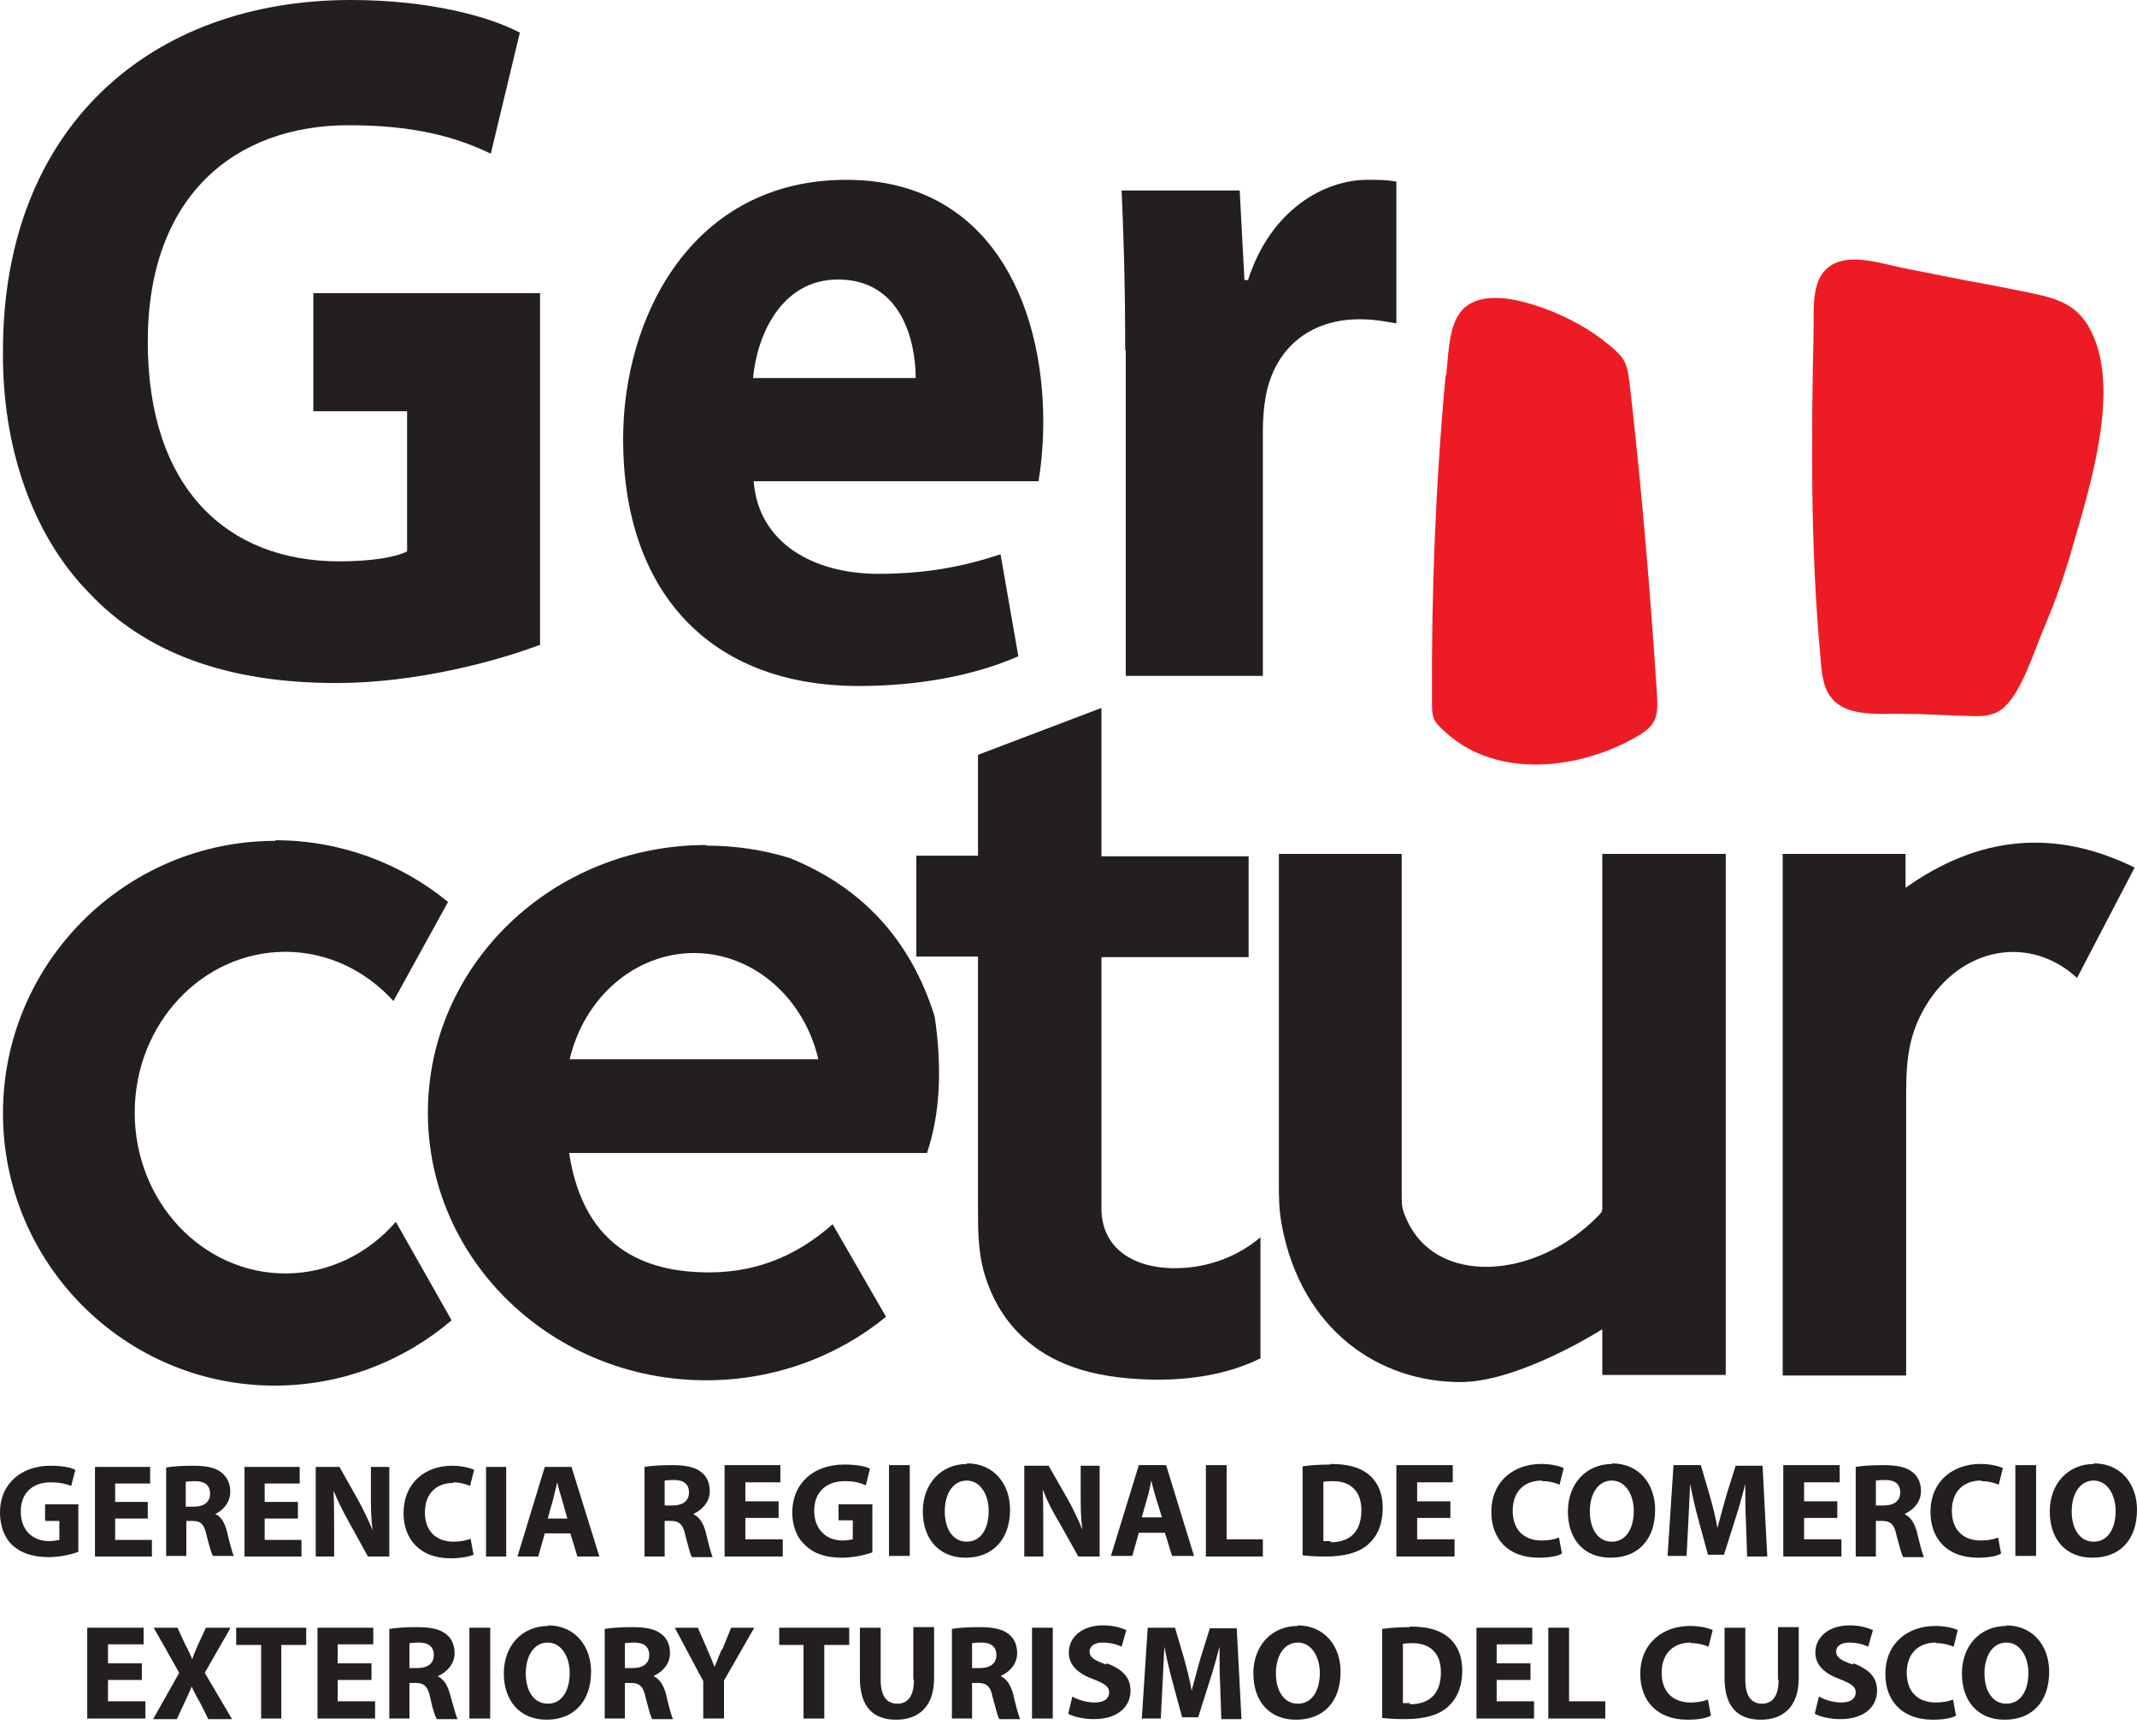 <?xml version="1.0" encoding="UTF-8"?> <svg xmlns="http://www.w3.org/2000/svg" width="80" height="65" viewBox="0 0 80 65" fill="none"><path fill-rule="evenodd" clip-rule="evenodd" d="M47.853 31.969H52.474V44.81C52.474 45.121 52.496 45.299 52.63 45.587C53.718 48.187 57.517 47.92 59.85 45.499C59.983 45.365 59.983 45.321 59.983 45.188V31.969H64.604V51.475H59.983V49.764C59.983 49.764 56.917 51.719 54.718 51.741C51.63 51.764 48.72 49.786 47.987 45.876C47.876 45.276 47.876 44.877 47.876 44.255V31.969H47.853Z" fill="#231F20"></path><path fill-rule="evenodd" clip-rule="evenodd" d="M66.715 31.969H71.336V33.236C74.091 31.281 76.934 31.014 79.911 32.48L77.756 36.612C76.001 34.991 73.424 35.435 72.091 37.657C71.336 38.923 71.358 40.011 71.358 41.433V51.497H66.737V31.991L66.715 31.969Z" fill="#231F20"></path><path fill-rule="evenodd" clip-rule="evenodd" d="M41.233 26.526V32.058H46.743V35.834H41.233V45.298C41.277 46.92 42.699 47.52 44.099 47.476C45.232 47.453 46.321 47.053 47.187 46.32V50.852C46.165 51.363 44.81 51.674 43.166 51.652C41.366 51.608 39.567 51.297 38.212 49.986C37.545 49.342 37.079 48.52 36.812 47.542C36.612 46.765 36.612 46.009 36.612 45.21V35.812H34.302V32.035H36.612V28.259L41.233 26.504V26.526Z" fill="#231F20"></path><path fill-rule="evenodd" clip-rule="evenodd" d="M10.308 31.457C12.752 31.457 15.018 32.324 16.773 33.768L14.729 37.478C13.707 36.345 12.263 35.634 10.686 35.634C7.576 35.634 5.043 38.322 5.043 41.655C5.043 44.987 7.576 47.675 10.686 47.675C12.33 47.675 13.796 46.92 14.818 45.742L16.906 49.43C15.129 50.941 12.819 51.874 10.286 51.874C4.665 51.874 0.111 47.298 0.111 41.677C0.111 36.056 4.688 31.48 10.308 31.48V31.457Z" fill="#231F20"></path><path fill-rule="evenodd" clip-rule="evenodd" d="M26.437 31.658C27.526 31.658 28.57 31.814 29.57 32.124C32.302 33.235 34.102 35.212 34.99 38.056C35.279 40.011 35.19 41.722 34.702 43.166H21.305C21.75 46.054 23.393 47.542 26.259 47.631C28.125 47.698 29.747 47.098 31.169 45.832L33.169 49.297C31.347 50.786 28.992 51.675 26.437 51.675C20.683 51.675 16.018 47.187 16.018 41.655C16.018 36.123 20.683 31.636 26.437 31.636V31.658ZM25.993 35.679C23.749 35.679 21.861 37.367 21.327 39.656H30.636C30.103 37.367 28.214 35.679 25.971 35.679H25.993Z" fill="#231F20"></path><path fill-rule="evenodd" clip-rule="evenodd" d="M54.118 14.063C53.741 18.106 53.585 22.216 53.607 26.193C53.607 26.837 53.607 26.97 54.118 27.415C56.051 29.192 59.206 28.814 61.361 27.526C62.138 27.059 62.072 26.659 62.005 25.615C61.761 21.95 61.45 18.217 61.005 14.352C60.916 13.596 60.828 13.396 60.228 12.908C59.095 11.952 57.451 11.308 56.362 11.175C54.207 10.953 54.296 12.552 54.141 14.041L54.118 14.063Z" fill="#ED1C24"></path><path fill-rule="evenodd" clip-rule="evenodd" d="M67.892 12.397C67.803 16.485 67.781 20.55 68.137 24.46C68.203 25.216 68.203 26.038 68.959 26.46C69.625 26.815 70.603 26.704 71.336 26.726C72.002 26.726 72.647 26.771 73.313 26.793C73.935 26.793 74.557 26.926 75.046 26.46C75.712 25.838 76.157 24.349 76.512 23.527C76.934 22.527 77.312 21.483 77.623 20.35C78.245 18.218 79.289 14.819 78.4 12.664C77.845 11.286 76.912 11.153 75.624 10.886C74.957 10.753 74.29 10.62 73.646 10.509C72.869 10.353 72.069 10.198 71.291 10.042C70.492 9.887 69.425 9.509 68.67 9.864C67.759 10.309 67.915 11.53 67.892 12.375V12.397Z" fill="#ED1C24"></path><path d="M4.043 62.894H5.31V62.271H4.043V61.56H5.376V60.938H3.266V64.338H5.443V63.693H4.043V62.894Z" fill="#231F20"></path><path d="M8.598 60.938H7.709L7.42 61.56C7.331 61.761 7.265 61.916 7.198 62.116C7.109 61.916 7.042 61.761 6.931 61.56L6.643 60.938H5.754L6.709 62.627L5.732 64.36H6.62L6.909 63.738C7.02 63.493 7.109 63.316 7.176 63.138C7.265 63.338 7.354 63.516 7.487 63.738L7.798 64.36H8.686L7.665 62.627L8.62 60.961L8.598 60.938Z" fill="#231F20"></path><path d="M8.842 61.583H9.775V64.338H10.53V61.583H11.463V60.938H8.842V61.583Z" fill="#231F20"></path><path d="M12.641 62.894H13.907V62.271H12.641V61.56H13.974V60.938H11.886V64.338H14.041V63.693H12.641V62.894Z" fill="#231F20"></path><path d="M16.418 62.738C16.706 62.605 17.017 62.316 17.017 61.894C17.017 61.583 16.906 61.338 16.706 61.183C16.462 60.983 16.107 60.916 15.596 60.916C15.196 60.916 14.818 60.938 14.574 60.983V64.338H15.329V63.005H15.551C15.862 63.005 16.018 63.116 16.107 63.56C16.195 63.982 16.284 64.249 16.351 64.36H17.129C17.062 64.226 16.951 63.782 16.84 63.404C16.751 63.093 16.618 62.871 16.395 62.76L16.418 62.738ZM15.64 62.449H15.329V61.516C15.329 61.516 15.485 61.494 15.684 61.494C16.04 61.494 16.24 61.649 16.24 61.96C16.24 62.271 16.018 62.449 15.618 62.449H15.64Z" fill="#231F20"></path><path d="M18.351 60.938H17.573V64.338H18.351V60.938Z" fill="#231F20"></path><path d="M20.528 60.872C19.528 60.872 18.861 61.627 18.861 62.649C18.861 63.671 19.461 64.382 20.461 64.382C21.461 64.382 22.127 63.715 22.127 62.583C22.127 61.649 21.55 60.85 20.505 60.85L20.528 60.872ZM20.505 63.782C19.994 63.782 19.683 63.316 19.683 62.649C19.683 61.983 19.994 61.494 20.505 61.494C21.016 61.494 21.327 62.027 21.327 62.627C21.327 63.293 21.039 63.782 20.505 63.782Z" fill="#231F20"></path><path d="M24.482 62.738C24.771 62.605 25.082 62.316 25.082 61.894C25.082 61.583 24.971 61.338 24.771 61.183C24.526 60.983 24.171 60.916 23.66 60.916C23.26 60.916 22.883 60.938 22.638 60.983V64.338H23.393V63.005H23.616C23.927 63.005 24.082 63.116 24.171 63.56C24.282 63.982 24.349 64.249 24.416 64.36H25.193C25.126 64.226 25.015 63.782 24.926 63.404C24.838 63.093 24.704 62.871 24.482 62.76V62.738ZM23.705 62.449H23.393V61.516C23.393 61.516 23.549 61.494 23.749 61.494C24.104 61.494 24.304 61.649 24.304 61.96C24.304 62.271 24.082 62.449 23.682 62.449H23.705Z" fill="#231F20"></path><path d="M27.015 61.761C26.904 62.005 26.837 62.205 26.748 62.405C26.659 62.183 26.593 62.005 26.482 61.761L26.126 60.938H25.26L26.326 62.938V64.338H27.104V62.916L28.237 60.938H27.37L27.037 61.761H27.015Z" fill="#231F20"></path><path d="M29.17 61.583H30.081V64.338H30.858V61.583H31.791V60.938H29.17V61.583Z" fill="#231F20"></path><path d="M34.213 62.894C34.213 63.493 33.991 63.782 33.591 63.782C33.191 63.782 32.969 63.493 32.969 62.894V60.938H32.191V62.827C32.191 63.915 32.702 64.382 33.546 64.382C34.39 64.382 34.968 63.893 34.968 62.827V60.916H34.191V62.871L34.213 62.894Z" fill="#231F20"></path><path d="M37.478 62.738C37.767 62.605 38.078 62.316 38.078 61.894C38.078 61.583 37.967 61.338 37.767 61.183C37.523 60.983 37.167 60.916 36.657 60.916C36.257 60.916 35.879 60.938 35.635 60.983V64.338H36.39V63.005H36.612C36.923 63.005 37.079 63.116 37.167 63.56C37.279 63.982 37.345 64.249 37.412 64.36H38.19C38.123 64.226 38.012 63.782 37.923 63.404C37.834 63.093 37.701 62.871 37.478 62.76V62.738ZM36.701 62.449H36.39V61.516C36.39 61.516 36.545 61.494 36.745 61.494C37.101 61.494 37.301 61.649 37.301 61.96C37.301 62.271 37.079 62.449 36.679 62.449H36.701Z" fill="#231F20"></path><path d="M39.411 60.938H38.634V64.338H39.411V60.938Z" fill="#231F20"></path><path d="M41.411 62.316C40.966 62.16 40.789 62.049 40.789 61.827C40.789 61.649 40.944 61.494 41.278 61.494C41.611 61.494 41.855 61.583 41.988 61.649L42.166 61.027C41.966 60.938 41.677 60.85 41.3 60.85C40.5 60.85 40.011 61.294 40.011 61.871C40.011 62.36 40.389 62.671 40.944 62.871C41.344 63.027 41.522 63.138 41.522 63.36C41.522 63.582 41.344 63.738 40.989 63.738C40.655 63.738 40.344 63.627 40.144 63.516L39.989 64.16C40.189 64.271 40.566 64.36 40.944 64.36C41.877 64.36 42.322 63.871 42.322 63.293C42.322 62.805 42.033 62.494 41.433 62.271L41.411 62.316Z" fill="#231F20"></path><path d="M45.298 60.938L44.943 62.072C44.832 62.449 44.721 62.894 44.61 63.293C44.543 62.894 44.432 62.471 44.321 62.072L43.988 60.938H42.966L42.744 64.338H43.455L43.521 63.049C43.543 62.627 43.566 62.094 43.588 61.649C43.677 62.094 43.788 62.583 43.899 62.982L44.254 64.293H44.854L45.276 62.96C45.41 62.56 45.543 62.072 45.654 61.649C45.654 62.138 45.654 62.649 45.676 63.049L45.721 64.36H46.476L46.298 60.961H45.298V60.938Z" fill="#231F20"></path><path d="M48.587 60.872C47.587 60.872 46.92 61.627 46.92 62.649C46.92 63.671 47.498 64.382 48.52 64.382C49.542 64.382 50.186 63.715 50.186 62.583C50.186 61.649 49.608 60.85 48.564 60.85L48.587 60.872ZM48.587 63.782C48.075 63.782 47.764 63.316 47.764 62.649C47.764 61.983 48.075 61.494 48.587 61.494C49.097 61.494 49.408 62.027 49.408 62.627C49.408 63.293 49.12 63.782 48.587 63.782Z" fill="#231F20"></path><path d="M52.785 60.916C52.408 60.916 52.03 60.938 51.741 60.983V64.315C51.941 64.338 52.208 64.36 52.608 64.36C53.274 64.36 53.83 64.227 54.185 63.915C54.518 63.627 54.74 63.182 54.74 62.538C54.74 61.938 54.518 61.516 54.163 61.249C53.83 61.005 53.407 60.894 52.763 60.894L52.785 60.916ZM52.785 63.76C52.785 63.76 52.585 63.76 52.519 63.76V61.538C52.519 61.538 52.697 61.516 52.874 61.516C53.541 61.516 53.941 61.894 53.941 62.605C53.941 63.427 53.496 63.804 52.785 63.804V63.76Z" fill="#231F20"></path><path d="M56.029 62.894H57.295V62.271H56.029V61.56H57.362V60.938H55.273V64.338H57.428V63.693H56.029V62.894Z" fill="#231F20"></path><path d="M58.739 60.938H57.962V64.338H60.094V63.693H58.739V60.938Z" fill="#231F20"></path><path d="M63.316 61.516C63.582 61.516 63.804 61.583 63.96 61.649L64.116 61.027C63.982 60.961 63.671 60.872 63.271 60.872C62.249 60.872 61.405 61.516 61.405 62.671C61.405 63.649 62.005 64.382 63.182 64.382C63.605 64.382 63.916 64.315 64.049 64.227L63.938 63.627C63.782 63.693 63.538 63.738 63.294 63.738C62.605 63.738 62.205 63.316 62.205 62.627C62.205 61.872 62.672 61.494 63.294 61.494L63.316 61.516Z" fill="#231F20"></path><path d="M66.582 62.894C66.582 63.493 66.359 63.782 65.96 63.782C65.56 63.782 65.337 63.493 65.337 62.894V60.938H64.56V62.827C64.56 63.915 65.071 64.382 65.915 64.382C66.759 64.382 67.337 63.893 67.337 62.827V60.916H66.559V62.871L66.582 62.894Z" fill="#231F20"></path><path d="M69.359 62.316C68.914 62.16 68.737 62.049 68.737 61.827C68.737 61.649 68.892 61.494 69.225 61.494C69.558 61.494 69.803 61.583 69.936 61.649L70.114 61.027C69.914 60.938 69.625 60.85 69.248 60.85C68.448 60.85 67.959 61.294 67.959 61.871C67.959 62.36 68.337 62.671 68.892 62.871C69.292 63.027 69.47 63.138 69.47 63.36C69.47 63.582 69.292 63.738 68.936 63.738C68.603 63.738 68.292 63.627 68.092 63.516L67.937 64.16C68.137 64.271 68.514 64.36 68.892 64.36C69.825 64.36 70.269 63.871 70.269 63.293C70.269 62.805 69.981 62.494 69.381 62.271L69.359 62.316Z" fill="#231F20"></path><path d="M72.491 61.516C72.758 61.516 72.98 61.583 73.135 61.649L73.291 61.027C73.157 60.961 72.847 60.872 72.447 60.872C71.425 60.872 70.58 61.516 70.58 62.671C70.58 63.649 71.18 64.382 72.358 64.382C72.78 64.382 73.091 64.315 73.224 64.227L73.113 63.627C72.957 63.693 72.713 63.738 72.469 63.738C71.78 63.738 71.38 63.316 71.38 62.627C71.38 61.872 71.847 61.494 72.469 61.494L72.491 61.516Z" fill="#231F20"></path><path d="M75.112 60.872C74.113 60.872 73.446 61.627 73.446 62.649C73.446 63.671 74.024 64.382 75.046 64.382C76.068 64.382 76.712 63.715 76.712 62.583C76.712 61.649 76.134 60.85 75.09 60.85L75.112 60.872ZM75.112 63.782C74.602 63.782 74.29 63.316 74.29 62.649C74.29 61.983 74.602 61.494 75.112 61.494C75.624 61.494 75.934 62.027 75.934 62.627C75.934 63.293 75.646 63.782 75.112 63.782Z" fill="#231F20"></path><path d="M20.194 24.149C18.595 24.749 15.596 25.571 12.597 25.571C8.442 25.571 5.421 24.415 3.332 22.194C1.222 20.039 0.067 16.751 0.111 13.085C0.133 4.754 5.643 0 13.13 0C16.084 0 18.328 0.622 19.461 1.222L18.373 5.754C17.129 5.154 15.573 4.688 13.063 4.688C8.775 4.688 5.532 7.354 5.532 12.796C5.532 18.239 8.464 21.016 12.708 21.016C13.885 21.016 14.84 20.861 15.24 20.639V15.396H11.73V10.975H20.217V24.171L20.194 24.149Z" fill="#231F20"></path><path d="M28.214 18.017C28.392 20.35 30.48 21.483 32.88 21.483C34.635 21.483 36.057 21.217 37.456 20.75L38.123 24.571C36.434 25.304 34.368 25.682 32.147 25.682C26.526 25.682 23.327 22.105 23.327 16.44C23.327 11.841 25.926 6.732 31.68 6.732C37.012 6.732 39.056 11.308 39.056 15.796C39.056 16.773 38.945 17.618 38.878 18.017H28.214ZM34.279 14.152C34.279 12.774 33.746 10.464 31.369 10.464C29.214 10.464 28.326 12.619 28.192 14.152H34.279Z" fill="#231F20"></path><path d="M42.122 13.108C42.122 10.442 42.055 8.687 41.988 7.132H46.409L46.587 10.486H46.72C47.565 7.842 49.586 6.732 51.186 6.732C51.652 6.732 51.897 6.732 52.274 6.798V12.108C51.897 12.041 51.452 11.953 50.897 11.953C49.009 11.953 47.72 13.063 47.387 14.818C47.32 15.196 47.276 15.64 47.276 16.085V25.304H42.144V13.108H42.122Z" fill="#231F20"></path><path d="M25.971 56.673C26.259 56.539 26.57 56.251 26.57 55.829C26.57 55.518 26.459 55.273 26.259 55.118C26.015 54.918 25.66 54.851 25.148 54.851C24.749 54.851 24.371 54.873 24.127 54.918V58.272H24.882V56.939H25.104C25.415 56.939 25.571 57.05 25.66 57.495C25.771 57.917 25.837 58.184 25.904 58.295H26.681C26.615 58.161 26.504 57.717 26.415 57.339C26.326 57.028 26.193 56.806 25.971 56.695V56.673ZM25.193 56.362H24.882V55.429C24.882 55.429 25.037 55.407 25.237 55.407C25.593 55.407 25.793 55.562 25.793 55.873C25.793 56.184 25.571 56.362 25.171 56.362H25.193Z" fill="#231F20"></path><path d="M27.903 56.828H29.147V56.206H27.903V55.495H29.214V54.851H27.126V58.272H29.303V57.628H27.903V56.828Z" fill="#231F20"></path><path d="M31.391 56.917H31.924V57.628C31.924 57.628 31.724 57.673 31.547 57.673C30.925 57.673 30.48 57.251 30.48 56.562C30.48 55.829 30.969 55.451 31.613 55.451C31.991 55.451 32.213 55.518 32.413 55.607L32.569 54.985C32.413 54.896 32.058 54.829 31.613 54.829C30.503 54.829 29.681 55.473 29.658 56.606C29.658 57.095 29.814 57.562 30.147 57.85C30.458 58.161 30.902 58.317 31.525 58.317C31.969 58.317 32.413 58.206 32.658 58.117V56.318H31.391V56.917Z" fill="#231F20"></path><path d="M34.057 54.851H33.28V58.25H34.057V54.851Z" fill="#231F20"></path><path d="M36.212 54.807C35.212 54.807 34.546 55.562 34.546 56.584C34.546 57.606 35.146 58.317 36.145 58.317C37.145 58.317 37.812 57.651 37.812 56.517C37.812 55.584 37.234 54.785 36.19 54.785L36.212 54.807ZM36.19 57.717C35.679 57.717 35.368 57.251 35.368 56.584C35.368 55.918 35.679 55.429 36.19 55.429C36.701 55.429 37.012 55.962 37.012 56.562C37.012 57.228 36.723 57.717 36.19 57.717Z" fill="#231F20"></path><path d="M40.456 55.851C40.456 56.362 40.456 56.829 40.522 57.273C40.367 56.895 40.167 56.473 39.967 56.118L39.256 54.874H38.345V58.273H39.056V57.251C39.056 56.696 39.056 56.207 39.034 55.762C39.189 56.162 39.411 56.607 39.633 56.962L40.367 58.273H41.166V54.874H40.456V55.873V55.851Z" fill="#231F20"></path><path d="M42.633 54.851L41.588 58.25H42.388L42.633 57.384H43.61L43.877 58.25H44.699L43.654 54.851H42.655H42.633ZM42.744 56.806L42.944 56.095C43.01 55.895 43.055 55.651 43.099 55.429C43.144 55.629 43.21 55.873 43.277 56.095L43.499 56.806H42.744Z" fill="#231F20"></path><path d="M45.921 54.851H45.143V58.272H47.276V57.628H45.921V54.851Z" fill="#231F20"></path><path d="M49.808 54.829C49.431 54.829 49.053 54.851 48.764 54.896V58.228C48.964 58.25 49.231 58.273 49.631 58.273C50.297 58.273 50.853 58.139 51.208 57.828C51.541 57.539 51.763 57.095 51.763 56.451C51.763 55.851 51.541 55.429 51.186 55.162C50.853 54.918 50.431 54.807 49.786 54.807L49.808 54.829ZM49.808 57.695C49.808 57.695 49.608 57.695 49.542 57.695V55.473C49.542 55.473 49.719 55.451 49.897 55.451C50.564 55.451 50.964 55.829 50.964 56.54C50.964 57.362 50.519 57.739 49.808 57.739V57.695Z" fill="#231F20"></path><path d="M53.052 56.828H54.296V56.206H53.052V55.495H54.385V54.851H52.274V58.272H54.452V57.628H53.052V56.828Z" fill="#231F20"></path><path d="M57.739 55.451C58.006 55.451 58.228 55.518 58.384 55.584L58.539 54.962C58.406 54.896 58.095 54.807 57.695 54.807C56.673 54.807 55.829 55.451 55.829 56.606C55.829 57.584 56.429 58.317 57.606 58.317C58.028 58.317 58.339 58.25 58.473 58.161L58.362 57.562C58.206 57.628 57.962 57.673 57.717 57.673C57.029 57.673 56.629 57.251 56.629 56.562C56.629 55.807 57.095 55.429 57.717 55.429L57.739 55.451Z" fill="#231F20"></path><path d="M60.361 54.807C59.361 54.807 58.695 55.562 58.695 56.584C58.695 57.606 59.273 58.317 60.294 58.317C61.316 58.317 61.961 57.651 61.961 56.517C61.961 55.584 61.383 54.785 60.339 54.785L60.361 54.807ZM60.339 57.717C59.828 57.717 59.517 57.251 59.517 56.584C59.517 55.918 59.828 55.429 60.339 55.429C60.85 55.429 61.161 55.962 61.161 56.562C61.161 57.228 60.872 57.717 60.339 57.717Z" fill="#231F20"></path><path d="M64.982 54.851L64.626 55.984C64.515 56.362 64.404 56.806 64.293 57.206C64.227 56.806 64.115 56.384 64.004 55.984L63.671 54.851H62.649L62.427 58.25H63.138L63.205 56.962C63.227 56.539 63.249 56.006 63.271 55.562C63.36 56.006 63.471 56.495 63.582 56.895L63.938 58.206H64.538L64.96 56.873C65.093 56.473 65.226 55.984 65.337 55.562C65.337 56.051 65.337 56.562 65.36 56.962L65.404 58.272H66.159L65.982 54.873H64.982V54.851Z" fill="#231F20"></path><path d="M67.537 56.828H68.781V56.206H67.537V55.495H68.87V54.851H66.759V58.272H68.936V57.628H67.537V56.828Z" fill="#231F20"></path><path d="M71.314 56.673C71.602 56.539 71.913 56.251 71.913 55.829C71.913 55.518 71.802 55.273 71.602 55.118C71.358 54.918 71.002 54.851 70.492 54.851C70.092 54.851 69.714 54.873 69.47 54.918V58.272H70.225V56.939H70.447C70.758 56.939 70.914 57.05 71.002 57.495C71.114 57.917 71.18 58.184 71.247 58.295H72.024C71.958 58.161 71.847 57.717 71.758 57.339C71.669 57.028 71.536 56.806 71.314 56.695V56.673ZM70.536 56.362H70.225V55.429C70.225 55.429 70.38 55.407 70.58 55.407C70.936 55.407 71.136 55.562 71.136 55.873C71.136 56.184 70.914 56.362 70.514 56.362H70.536Z" fill="#231F20"></path><path d="M74.179 55.451C74.446 55.451 74.668 55.518 74.824 55.584L74.979 54.962C74.846 54.896 74.535 54.807 74.135 54.807C73.113 54.807 72.269 55.451 72.269 56.606C72.269 57.584 72.869 58.317 74.046 58.317C74.468 58.317 74.779 58.25 74.912 58.161L74.801 57.562C74.646 57.628 74.401 57.673 74.157 57.673C73.469 57.673 73.069 57.251 73.069 56.562C73.069 55.807 73.535 55.429 74.157 55.429L74.179 55.451Z" fill="#231F20"></path><path d="M76.223 54.851H75.446V58.25H76.223V54.851Z" fill="#231F20"></path><path d="M78.4 54.807C77.401 54.807 76.734 55.562 76.734 56.584C76.734 57.606 77.312 58.317 78.334 58.317C79.356 58.317 80 57.651 80 56.517C80 55.584 79.422 54.785 78.378 54.785L78.4 54.807ZM78.378 57.717C77.867 57.717 77.556 57.251 77.556 56.584C77.556 55.918 77.867 55.429 78.378 55.429C78.889 55.429 79.2 55.962 79.2 56.562C79.2 57.228 78.911 57.717 78.378 57.717Z" fill="#231F20"></path><path d="M1.711 56.94H2.222V57.651C2.222 57.651 2.022 57.695 1.844 57.695C1.222 57.695 0.778 57.295 0.778 56.584C0.778 55.851 1.266 55.496 1.888 55.496C2.266 55.496 2.488 55.562 2.666 55.629L2.821 55.029C2.666 54.94 2.333 54.874 1.888 54.874C0.822 54.874 0 55.518 0 56.629C0 57.118 0.156 57.562 0.467 57.851C0.778 58.139 1.222 58.295 1.822 58.295C2.266 58.295 2.71 58.184 2.933 58.095V56.318H1.688V56.918L1.711 56.94Z" fill="#231F20"></path><path d="M4.31 56.851H5.532V56.229H4.31V55.54H5.621V54.918H3.555V58.273H5.687V57.651H4.31V56.851Z" fill="#231F20"></path><path d="M8.02 56.696C8.309 56.584 8.62 56.273 8.62 55.851C8.62 55.54 8.509 55.318 8.309 55.14C8.064 54.94 7.731 54.874 7.22 54.874C6.82 54.874 6.465 54.896 6.22 54.94V58.251H6.976V56.94H7.198C7.509 56.94 7.642 57.051 7.731 57.473C7.842 57.895 7.909 58.162 7.976 58.251H8.753C8.686 58.117 8.575 57.673 8.487 57.295C8.398 56.984 8.264 56.762 8.042 56.673L8.02 56.696ZM7.242 56.407H6.954V55.474C6.954 55.474 7.109 55.451 7.309 55.451C7.665 55.451 7.864 55.607 7.864 55.918C7.864 56.229 7.642 56.407 7.265 56.407H7.242Z" fill="#231F20"></path><path d="M9.908 56.851H11.152V56.229H9.908V55.54H11.219V54.918H9.153V58.273H11.286V57.651H9.908V56.851Z" fill="#231F20"></path><path d="M13.885 55.896C13.885 56.407 13.885 56.851 13.952 57.295C13.796 56.918 13.596 56.496 13.396 56.14L12.708 54.918H11.819V58.273H12.508V57.273C12.508 56.718 12.508 56.251 12.486 55.807C12.641 56.184 12.863 56.629 13.063 56.984L13.774 58.273H14.574V54.918H13.885V55.896Z" fill="#231F20"></path><path d="M16.951 55.496C17.217 55.496 17.44 55.562 17.595 55.629L17.751 55.029C17.617 54.963 17.306 54.874 16.929 54.874C15.907 54.874 15.107 55.518 15.107 56.651C15.107 57.606 15.707 58.34 16.862 58.34C17.262 58.34 17.573 58.273 17.728 58.206L17.617 57.606C17.462 57.673 17.217 57.717 16.973 57.717C16.307 57.717 15.907 57.295 15.907 56.629C15.907 55.873 16.373 55.518 16.973 55.518L16.951 55.496Z" fill="#231F20"></path><path d="M18.95 54.918H18.195V58.273H18.95V54.918Z" fill="#231F20"></path><path d="M20.394 54.918L19.372 58.273H20.15L20.394 57.406H21.35L21.616 58.273H22.438L21.394 54.918H20.394ZM20.505 56.851L20.705 56.14C20.75 55.94 20.816 55.696 20.861 55.496C20.905 55.696 20.972 55.94 21.039 56.14L21.239 56.851H20.505Z" fill="#231F20"></path></svg> 